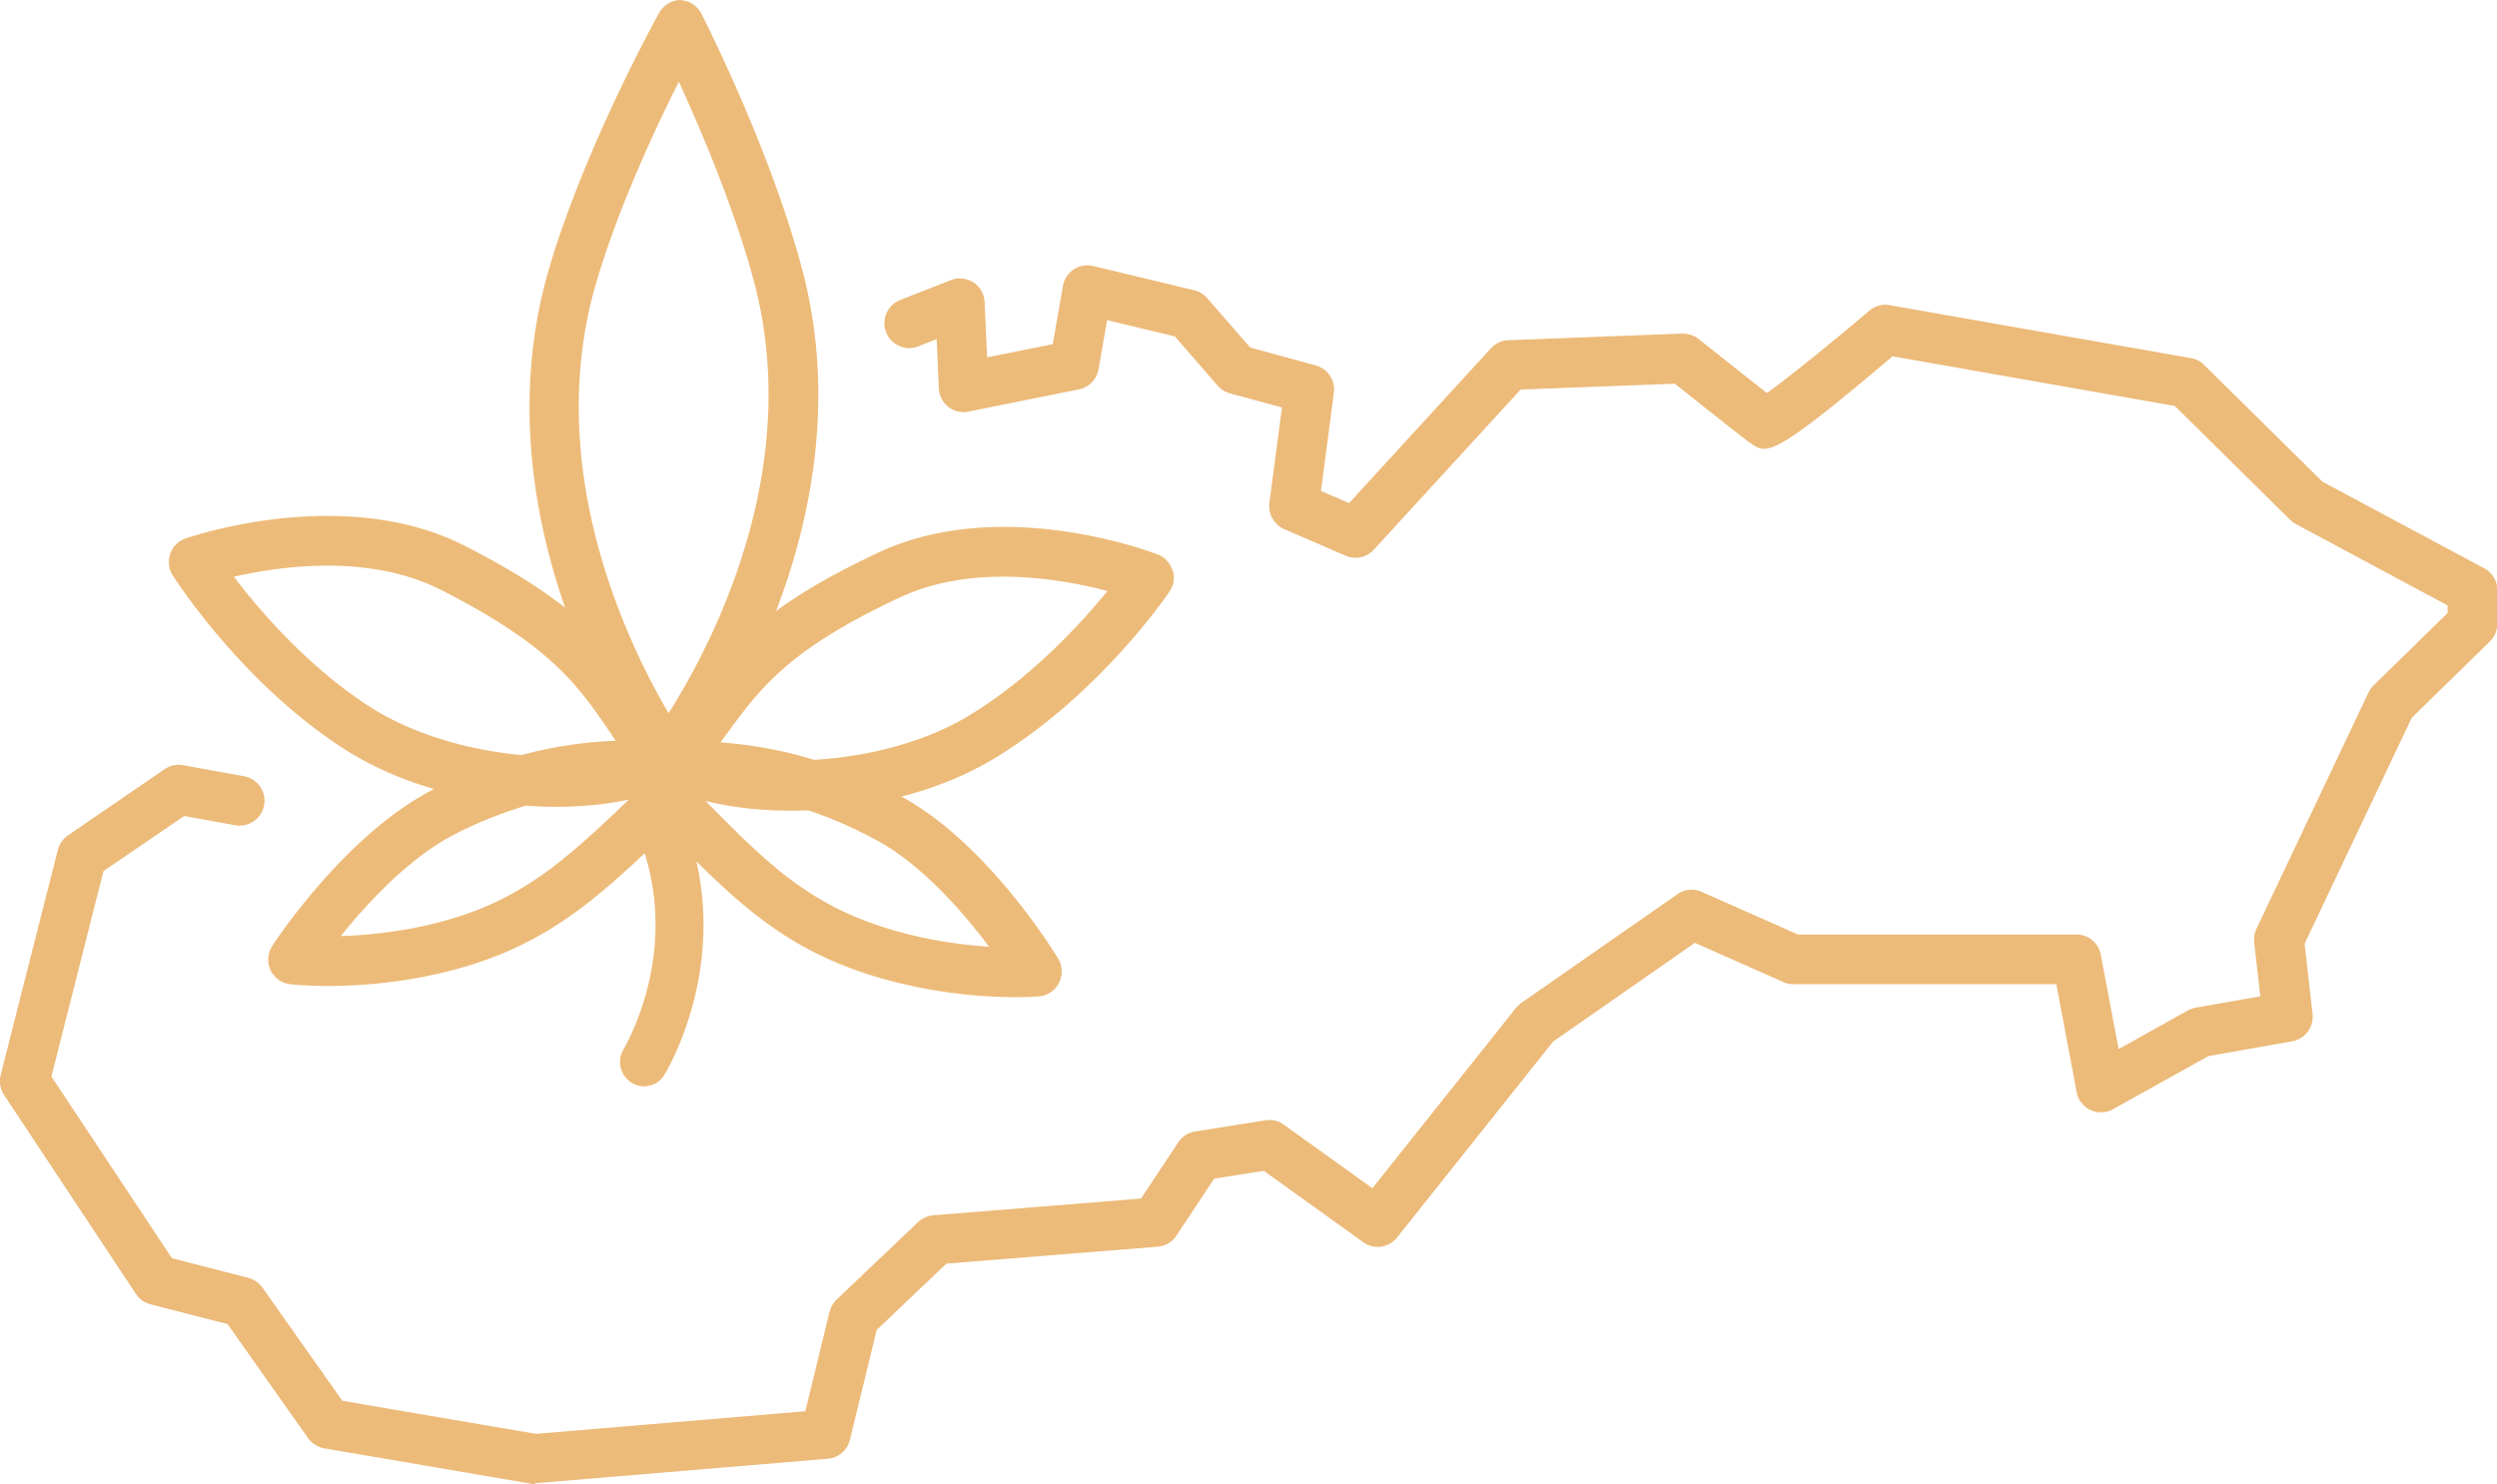 <svg xmlns="http://www.w3.org/2000/svg" width="143" height="85" fill="none"><g clip-path="url(#a)"><path fill="#EDBB79" d="M67.141 32.66a1.402 1.402 0 0 0-.843-.903c-.36-.142-8.945-3.395-15.959-.123-2.376 1.112-4.326 2.216-5.897 3.367 1.884-4.899 3.502-11.994 1.505-19.546C44.101 8.493 40.324 1.094 40.163.78c-.227-.447-.681-.742-1.126-.761L38.971 0h-.029a1.444 1.444 0 0 0-1.192.732c-.17.305-4.175 7.543-6.257 14.486-2.244 7.485-.862 14.628.87 19.583-1.542-1.199-3.445-2.368-5.783-3.557-6.9-3.49-15.59-.523-15.96-.4a1.4 1.4 0 0 0-.87.875c-.142.419-.095.866.142 1.237.16.247 3.928 6.134 9.75 9.9 1.514.98 3.265 1.77 5.215 2.34-5.045 2.55-9.096 8.722-9.267 8.988a1.433 1.433 0 0 0-.095 1.38c.209.446.625.75 1.118.808.151.019 3.795.437 8.339-.57 5.509-1.228 8.472-3.653 11.965-6.925 1.912 6.04-1.174 11.157-1.203 11.214a1.406 1.406 0 0 0 .436 1.911c.227.143.483.22.738.22.104 0 .199-.01.303-.039.36-.076.653-.295.852-.609.151-.247 3.36-5.583 1.837-12.24 3.208 3.176 6.076 5.554 11.311 6.895 2.925.752 5.49.885 6.967.885.804 0 1.297-.038 1.344-.048a1.414 1.414 0 0 0 1.145-.77c.228-.438.209-.96-.047-1.389-.16-.266-3.985-6.563-8.974-9.283 1.97-.504 3.74-1.236 5.292-2.168 5.963-3.586 9.901-9.33 10.062-9.578a1.41 1.41 0 0 0 .18-1.227l-.019.01ZM51.863 53.472c-4.884-1.255-7.383-3.49-10.63-6.762l-.36-.362-.473-.475c1.732.437 3.777.627 5.888.542 1.297.428 2.575.989 3.9 1.702 2.67 1.436 5.073 4.27 6.455 6.106a25.641 25.641 0 0 1-4.78-.751Zm-5.234-9.949a23.864 23.864 0 0 0-5.367-.998c.113-.152.217-.305.33-.447 1.903-2.616 3.541-4.87 9.94-7.856 4.108-1.922 9.059-1.113 11.889-.371-1.533 1.883-4.392 5.012-7.99 7.171-2.337 1.408-5.47 2.292-8.802 2.501Zm-8.34-2.672c-2.47-4.214-7.26-14.276-4.099-24.814 1.269-4.252 3.38-8.76 4.686-11.357 1.212 2.644 3.18 7.22 4.317 11.5 2.81 10.633-2.291 20.534-4.904 24.67Zm-17.142-.39c-3.522-2.273-6.286-5.498-7.753-7.428 2.859-.647 7.828-1.294 11.87.76 6.305 3.196 7.866 5.498 9.712 8.209l.284.428a23.875 23.875 0 0 0-5.395.818c-3.332-.314-6.418-1.303-8.718-2.787Zm5.017 7.257a24.493 24.493 0 0 1 3.947-1.57c2.11.153 4.165.029 5.906-.351-.18.17-.36.333-.52.494l-.341.324c-3.35 3.157-5.916 5.316-10.838 6.41-1.856.409-3.56.552-4.8.59 1.44-1.798 3.938-4.547 6.655-5.897h-.01Z"/><path fill="#ECBA79" d="M30.631 85c-.075 0-.16 0-.236-.02l-11.833-2.025c-.369-.067-.7-.276-.918-.58l-4.61-6.534-4.41-1.132a1.42 1.42 0 0 1-.834-.59L.237 62.725a1.43 1.43 0 0 1-.2-1.142l3.276-12.906c.085-.333.293-.628.577-.827l5.538-3.795c.312-.21.69-.295 1.05-.229l3.503.638a1.423 1.423 0 0 1 1.145 1.655 1.429 1.429 0 0 1-1.647 1.15l-2.934-.532-4.62 3.157L2.945 61.66l6.9 10.405 4.383 1.132c.322.085.615.285.805.56l4.572 6.478 11.084 1.892 15.43-1.293 1.39-5.707c.067-.266.21-.504.408-.694L52.573 70a1.47 1.47 0 0 1 .861-.39l11.909-.96 2.139-3.225c.218-.333.568-.552.965-.618l4.033-.638c.369-.057.738.029 1.04.248l5.075 3.642 8.225-10.328c.086-.105.19-.2.303-.286l8.945-6.23a1.41 1.41 0 0 1 1.383-.133l5.518 2.445h15.95c.682 0 1.268.485 1.391 1.16l1.023 5.402 3.947-2.206c.142-.076.293-.133.445-.162l3.72-.656-.35-3.091a1.483 1.483 0 0 1 .132-.78l6.418-13.534c.076-.153.17-.295.294-.41l4.231-4.137v-.437l-8.69-4.66a1.354 1.354 0 0 1-.322-.238l-6.607-6.525-16.167-2.844c-6.873 5.821-7.176 5.621-8.122 4.984-.35-.238-2.897-2.263-4.345-3.414l-8.832.332-8.415 9.179c-.407.447-1.05.58-1.6.342l-3.52-1.522a1.445 1.445 0 0 1-.853-1.503l.72-5.468-2.982-.809a1.468 1.468 0 0 1-.7-.437l-2.452-2.825-3.881-.932-.492 2.815a1.427 1.427 0 0 1-1.117 1.151l-6.333 1.274a1.44 1.44 0 0 1-1.155-.275 1.446 1.446 0 0 1-.54-1.056l-.122-2.825-1.06.419a1.416 1.416 0 0 1-1.837-.809 1.427 1.427 0 0 1 .805-1.845l2.906-1.141a1.405 1.405 0 0 1 1.287.133c.388.247.625.675.644 1.132l.142 3.157 3.758-.751.587-3.338c.066-.39.293-.733.615-.942a1.429 1.429 0 0 1 1.107-.2l5.794 1.389c.283.067.548.228.738.447l2.47 2.834 3.758 1.027c.682.19 1.127.856 1.032 1.56l-.738 5.63 1.609.695 8.131-8.874c.256-.276.615-.447.994-.456l9.948-.38c.341 0 .673.094.938.304 1.448 1.15 3.038 2.415 3.919 3.1 1.173-.837 3.729-2.9 5.868-4.717a1.4 1.4 0 0 1 1.165-.314l17.256 3.034c.284.047.549.18.748.39l6.777 6.686 9.267 4.965c.464.247.748.732.748 1.255v1.903c0 .39-.152.75-.426 1.027l-4.477 4.375-6.134 12.935.454 4.023a1.43 1.43 0 0 1-1.164 1.57l-4.799.846-5.462 3.043c-.398.219-.88.238-1.287.048-.417-.19-.71-.58-.796-1.027l-1.164-6.183h-15.069c-.199 0-.389-.038-.568-.123l-5.065-2.245-8.121 5.66-8.936 11.222a1.408 1.408 0 0 1-1.931.267l-5.698-4.09-2.84.447-2.168 3.272c-.236.361-.634.599-1.07.627l-12.097.97-3.994 3.795-1.534 6.297a1.424 1.424 0 0 1-1.259 1.084l-16.622 1.389h-.113L30.63 85Z"/></g><defs><clipPath id="a"><path fill="#fff" d="M0 0h143v85H0z"/></clipPath></defs></svg>
